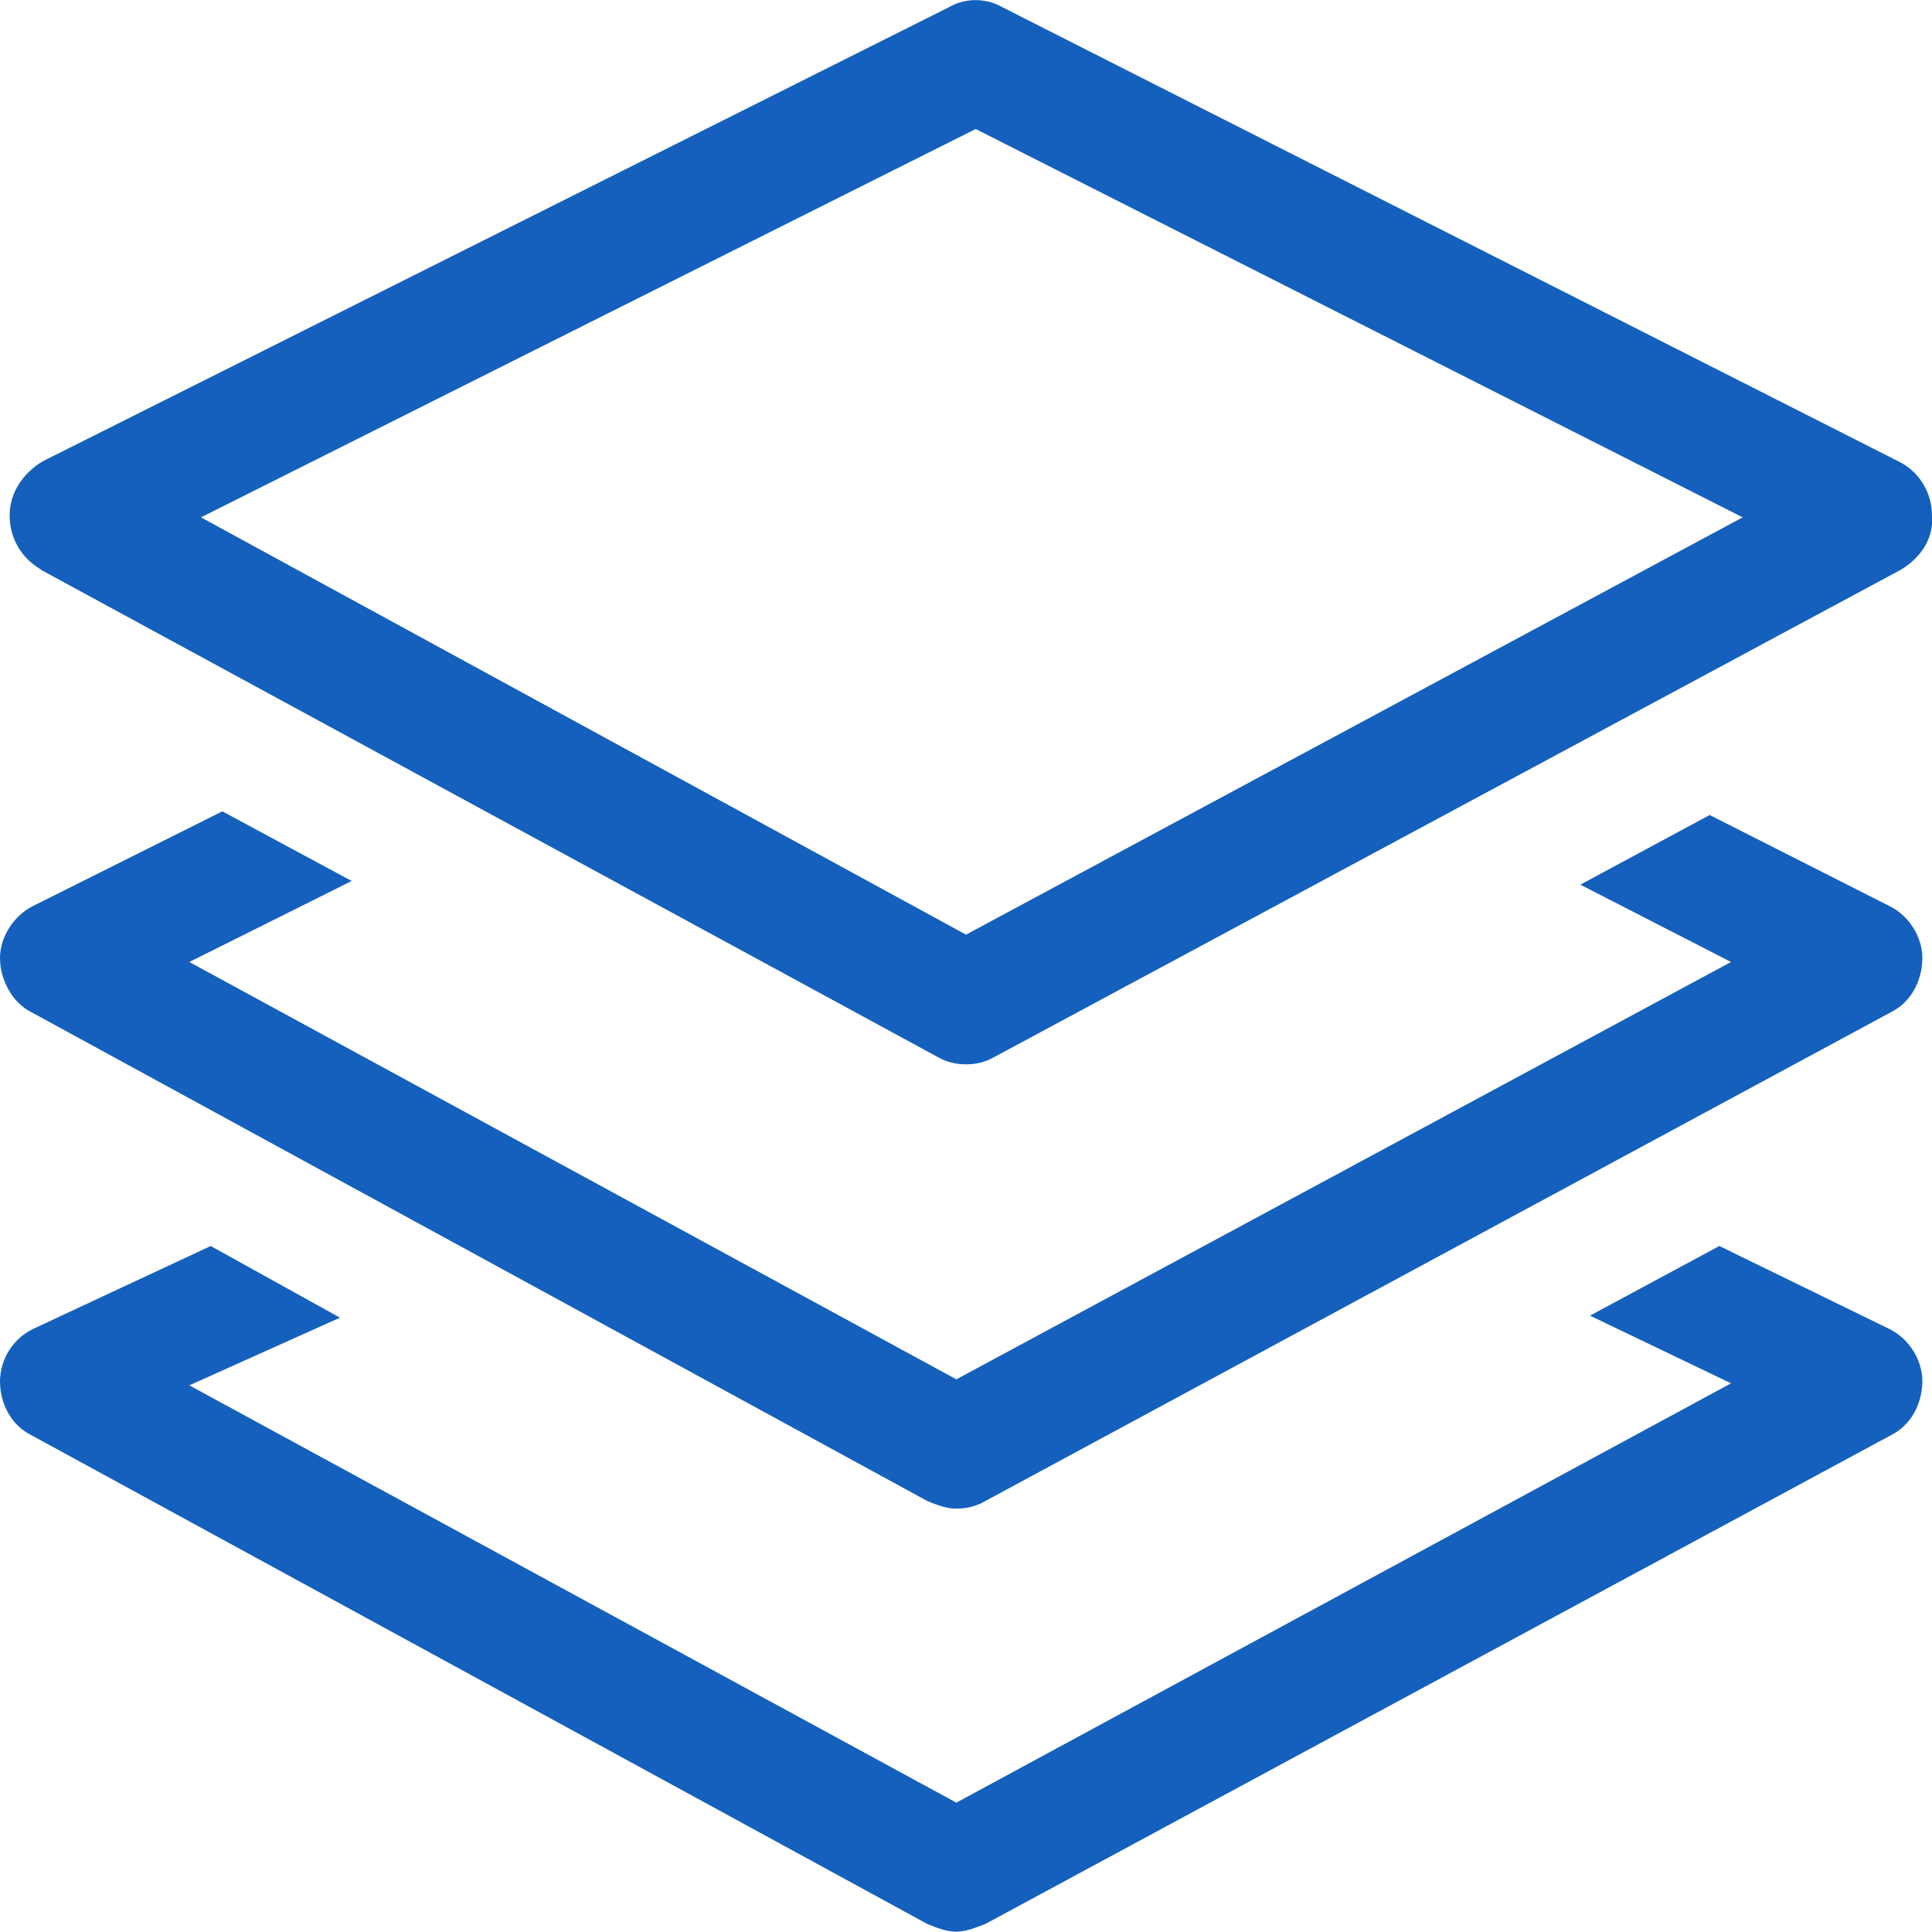 <svg width="40" height="40" viewBox="0 0 40 40" fill="none" xmlns="http://www.w3.org/2000/svg">
<g clip-path="url(#clip0_305_832)">
<path d="M0.842 11.794L19.4 21.877C19.6 21.994 19.8 22.036 20 22.036C20.2 22.036 20.4 21.994 20.6 21.877L39.358 11.794C39.758 11.553 40.041 11.152 40 10.676C40 10.207 39.745 9.772 39.317 9.558L20.759 0.152C20.414 -0.048 19.986 -0.048 19.641 0.152L0.883 9.551C0.483 9.793 0.2 10.193 0.2 10.669C0.2 11.146 0.442 11.553 0.842 11.787V11.794ZM20.2 2.671L36.08 10.711L20 19.351L4.161 10.711L20.2 2.671ZM39.117 18.758L35.397 16.874L32.719 18.316L35.839 19.917L19.8 28.558L3.92 19.917L7.281 18.24L4.603 16.798L0.683 18.758C0.283 18.958 0 19.4 0 19.834C0 20.269 0.242 20.752 0.642 20.952L19.199 31.077C19.4 31.159 19.6 31.235 19.8 31.235C20 31.235 20.2 31.194 20.4 31.077L39.158 20.952C39.558 20.752 39.8 20.311 39.8 19.834C39.8 19.393 39.517 18.951 39.117 18.758ZM39.117 27.515L35.597 25.797L32.919 27.239L35.839 28.64L19.8 37.322L3.92 28.682L7.039 27.281L4.362 25.797L0.683 27.515C0.269 27.716 0.007 28.137 0 28.592C0 29.075 0.242 29.51 0.642 29.71L19.199 39.834C19.4 39.917 19.6 39.993 19.8 39.993C20 39.993 20.2 39.91 20.4 39.834L39.158 29.71C39.558 29.51 39.8 29.068 39.8 28.592C39.8 28.15 39.517 27.709 39.117 27.515Z" fill="#1560BD"/>
</g>
<defs>
<clipPath id="clip0_305_832">
<rect width="40" height="40" fill="white"/>
</clipPath>
</defs>
</svg>
